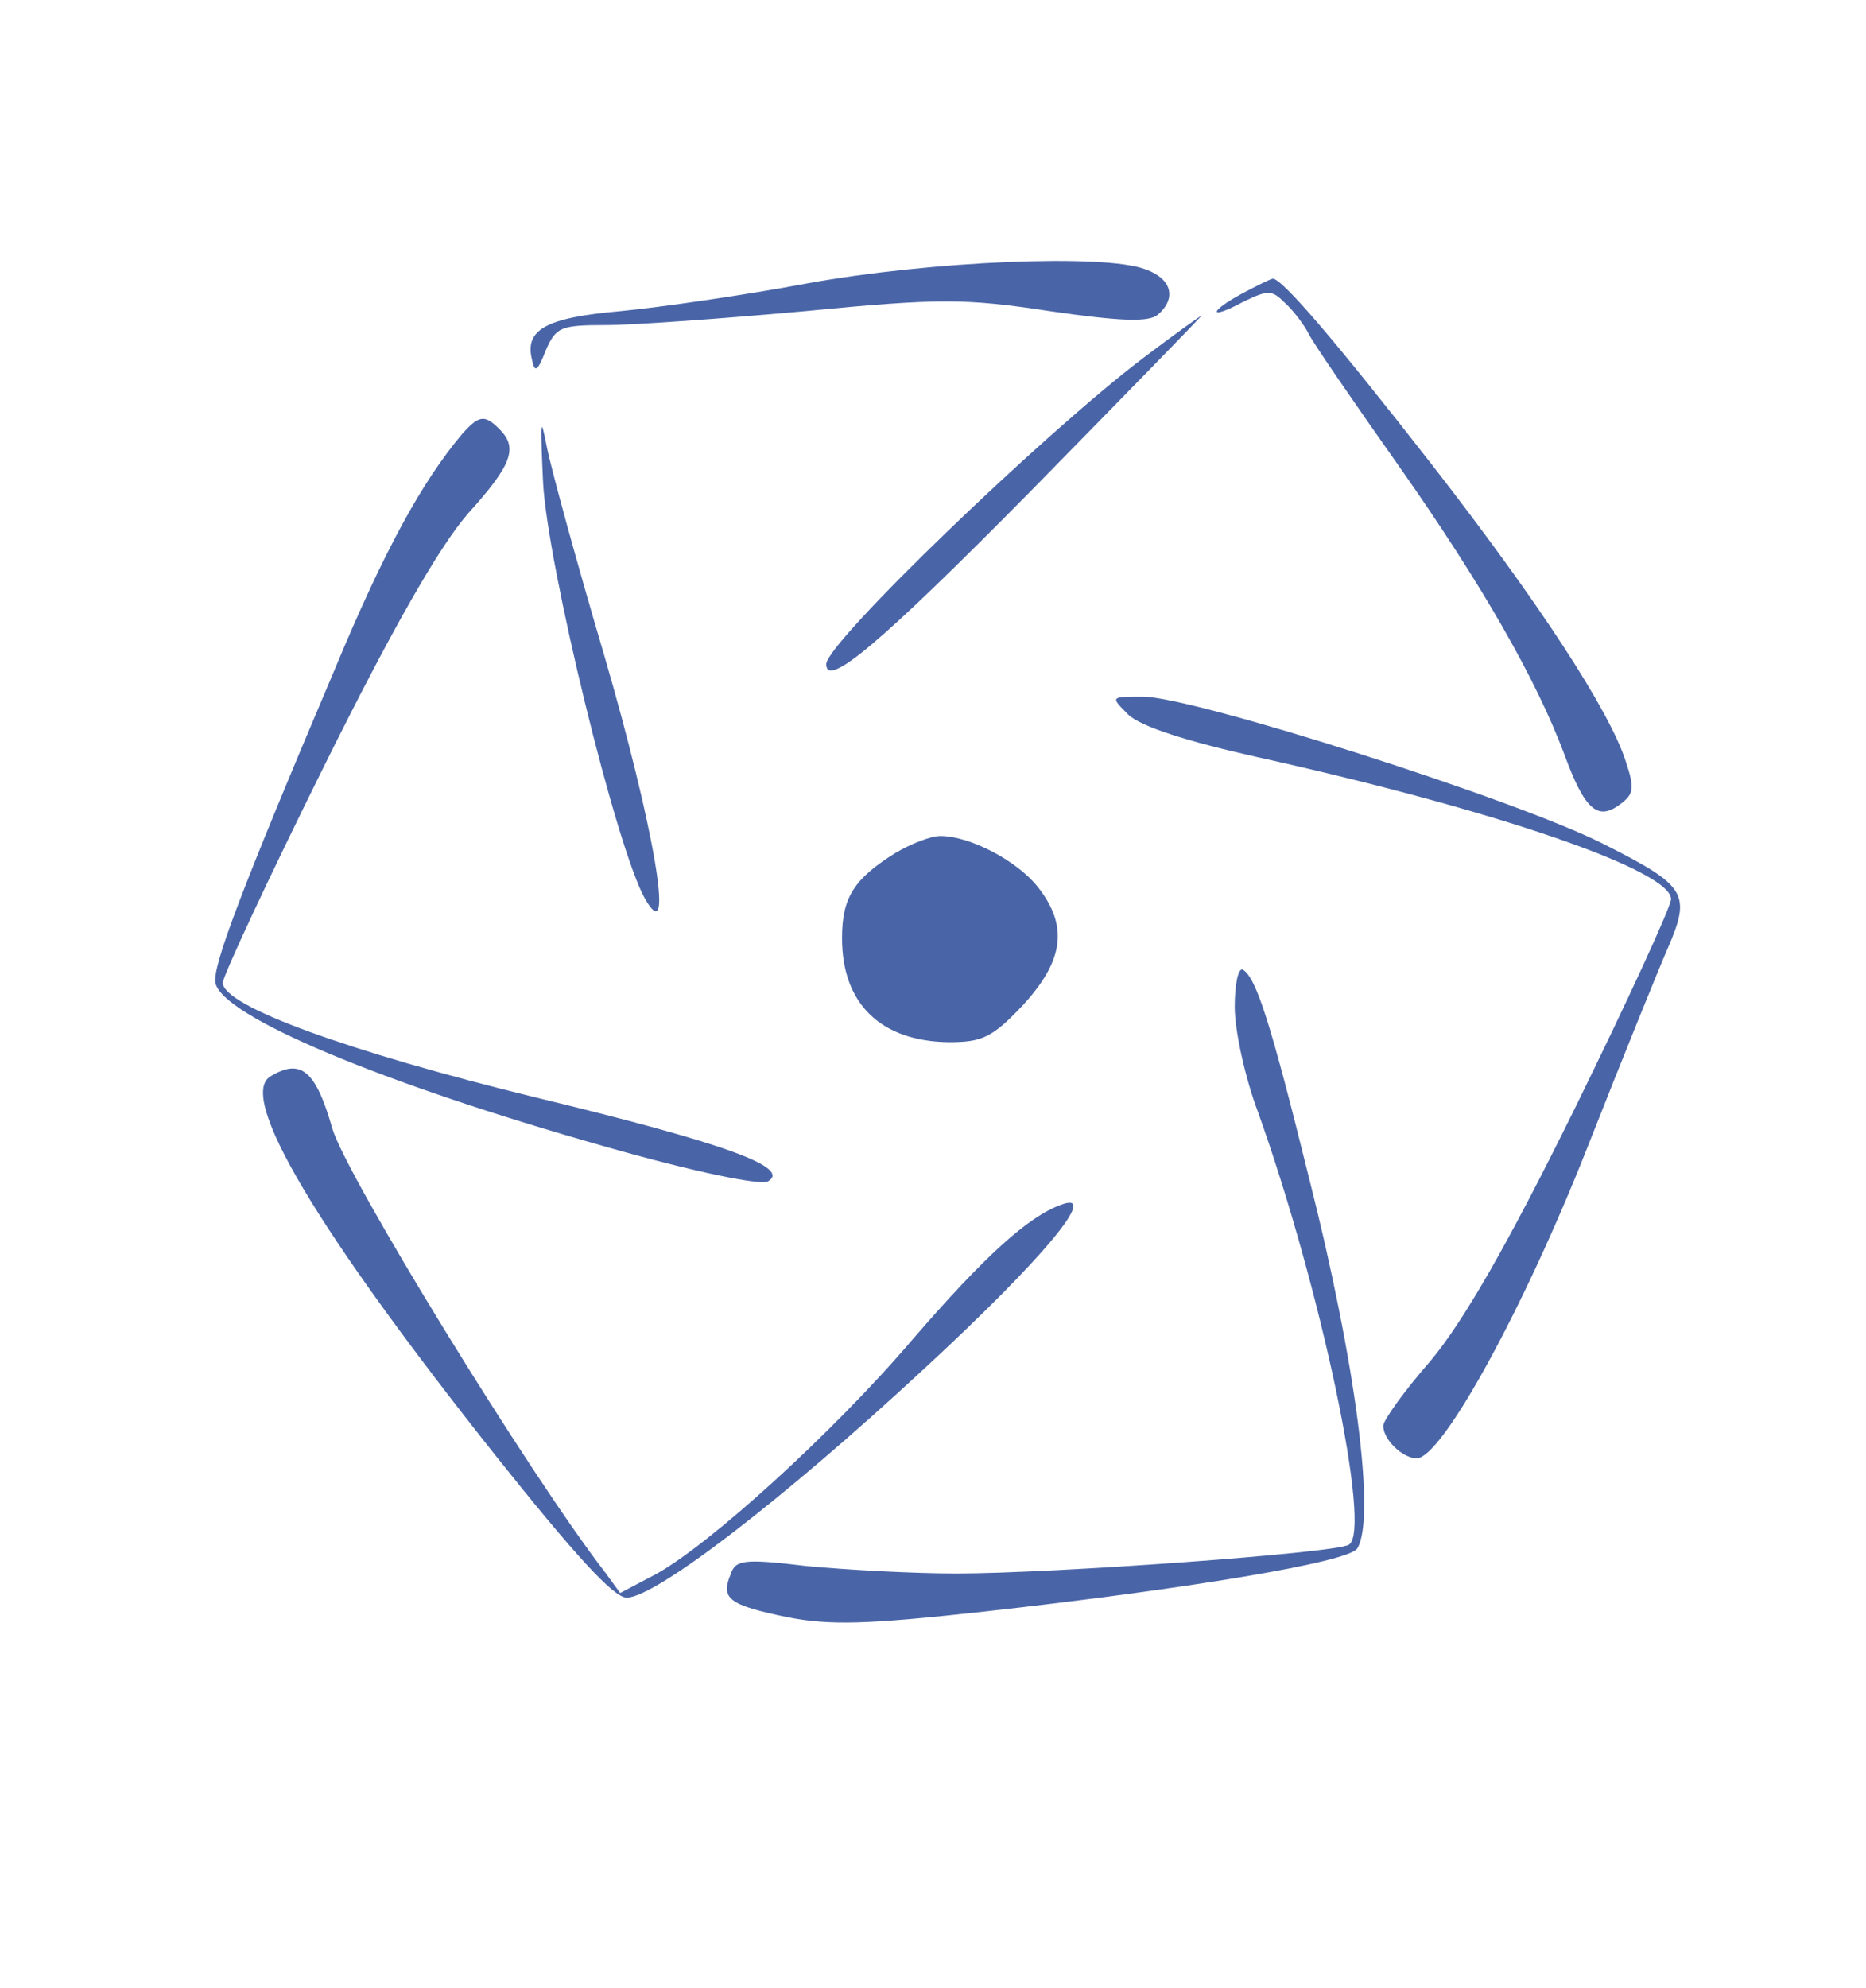 <?xml version="1.0" standalone="no"?>
<!DOCTYPE svg PUBLIC "-//W3C//DTD SVG 20010904//EN"
 "http://www.w3.org/TR/2001/REC-SVG-20010904/DTD/svg10.dtd">
<svg xmlns="http://www.w3.org/2000/svg" version="1.0" width="201pt" height="214pt" viewBox="0 0 201 214" preserveAspectRatio="xMidYMid meet">

<g transform="translate(0,214) scale(0.1,-0.1)" fill="#4a65a7" stroke="none">
<path d="M870 1835 c-69 -13 -160 -26 -202 -30 -80 -7 -103 -20 -95 -52 3 -15 6 -13 15 10 11 25 16 27 65 27 29 0 126 7 214 15 145 14 172 14 264 0 76 -11 106 -12 116 -4 21 18 15 39 -13 49 -44 17 -231 9 -364 -15z" fill="#4a65a7"/>
<path d="M1338 1824 c-37 -20 -36 -29 1 -9 27 13 31 13 45 -1 9 -8 21 -24 26 -34 5 -10 49 -74 97 -142 90 -128 148 -230 178 -310 22 -60 36 -72 60 -54 15 11 16 17 6 47 -18 55 -93 170 -208 318 -106 136 -162 201 -172 201 -4 -1 -18 -8 -33 -16z" fill="#4a65a7"/>
<path d="M1232 1755 c-106 -80 -342 -307 -342 -330 0 -27 60 24 219 185 103 105 186 190 185 190 -1 0 -29 -20 -62 -45z" fill="#4a65a7"/>
<path d="M585 1620 c5 -89 79 -394 110 -448 33 -57 9 80 -44 262 -29 98 -57 200 -62 225 -7 36 -7 28 -4 -39z" fill="#4a65a7"/>
<path d="M498 1673 c-43 -51 -84 -125 -138 -255 -101 -238 -131 -318 -128 -336 7 -36 178 -108 422 -177 95 -27 164 -41 173 -37 26 15 -45 41 -252 91 -200 49 -335 98 -335 123 0 7 49 112 109 233 75 151 124 236 155 272 48 53 54 71 34 91 -16 16 -22 15 -40 -5z" fill="#4a65a7"/>
<path d="M1215 1371 c13 -13 63 -29 139 -46 257 -57 446 -122 446 -153 0 -8 -47 -110 -104 -226 -73 -148 -120 -229 -155 -271 -28 -32 -51 -64 -51 -70 0 -15 21 -35 36 -35 27 0 115 160 184 335 39 99 78 195 86 213 26 60 21 68 -68 113 -94 48 -443 159 -497 159 -35 0 -35 0 -16 -19z" fill="#4a65a7"/>
<path d="M965 1222 c-45 -28 -58 -48 -58 -92 0 -71 42 -111 115 -112 36 0 47 5 80 40 44 48 49 85 16 127 -22 28 -73 55 -105 55 -10 0 -31 -8 -48 -18z" fill="#4a65a7"/>
<path d="M1330 1056 c0 -25 11 -76 25 -113 68 -190 123 -451 98 -466 -14 -9 -319 -31 -423 -31 -47 0 -119 4 -161 8 -67 8 -77 7 -82 -9 -11 -26 -2 -33 61 -46 46 -9 85 -8 212 6 216 24 393 53 402 68 20 32 -1 198 -52 399 -42 170 -57 215 -71 224 -5 3 -9 -15 -9 -40z" fill="#4a65a7"/>
<path d="M291 981 c-35 -22 50 -165 242 -407 86 -108 128 -154 142 -154 31 0 169 106 320 246 130 120 190 193 148 177 -36 -13 -83 -56 -160 -145 -86 -101 -220 -222 -277 -253 l-38 -20 -16 22 c-82 106 -279 427 -294 478 -18 63 -34 76 -67 56z" fill="#4a65a7"/>
</g>
</svg>

